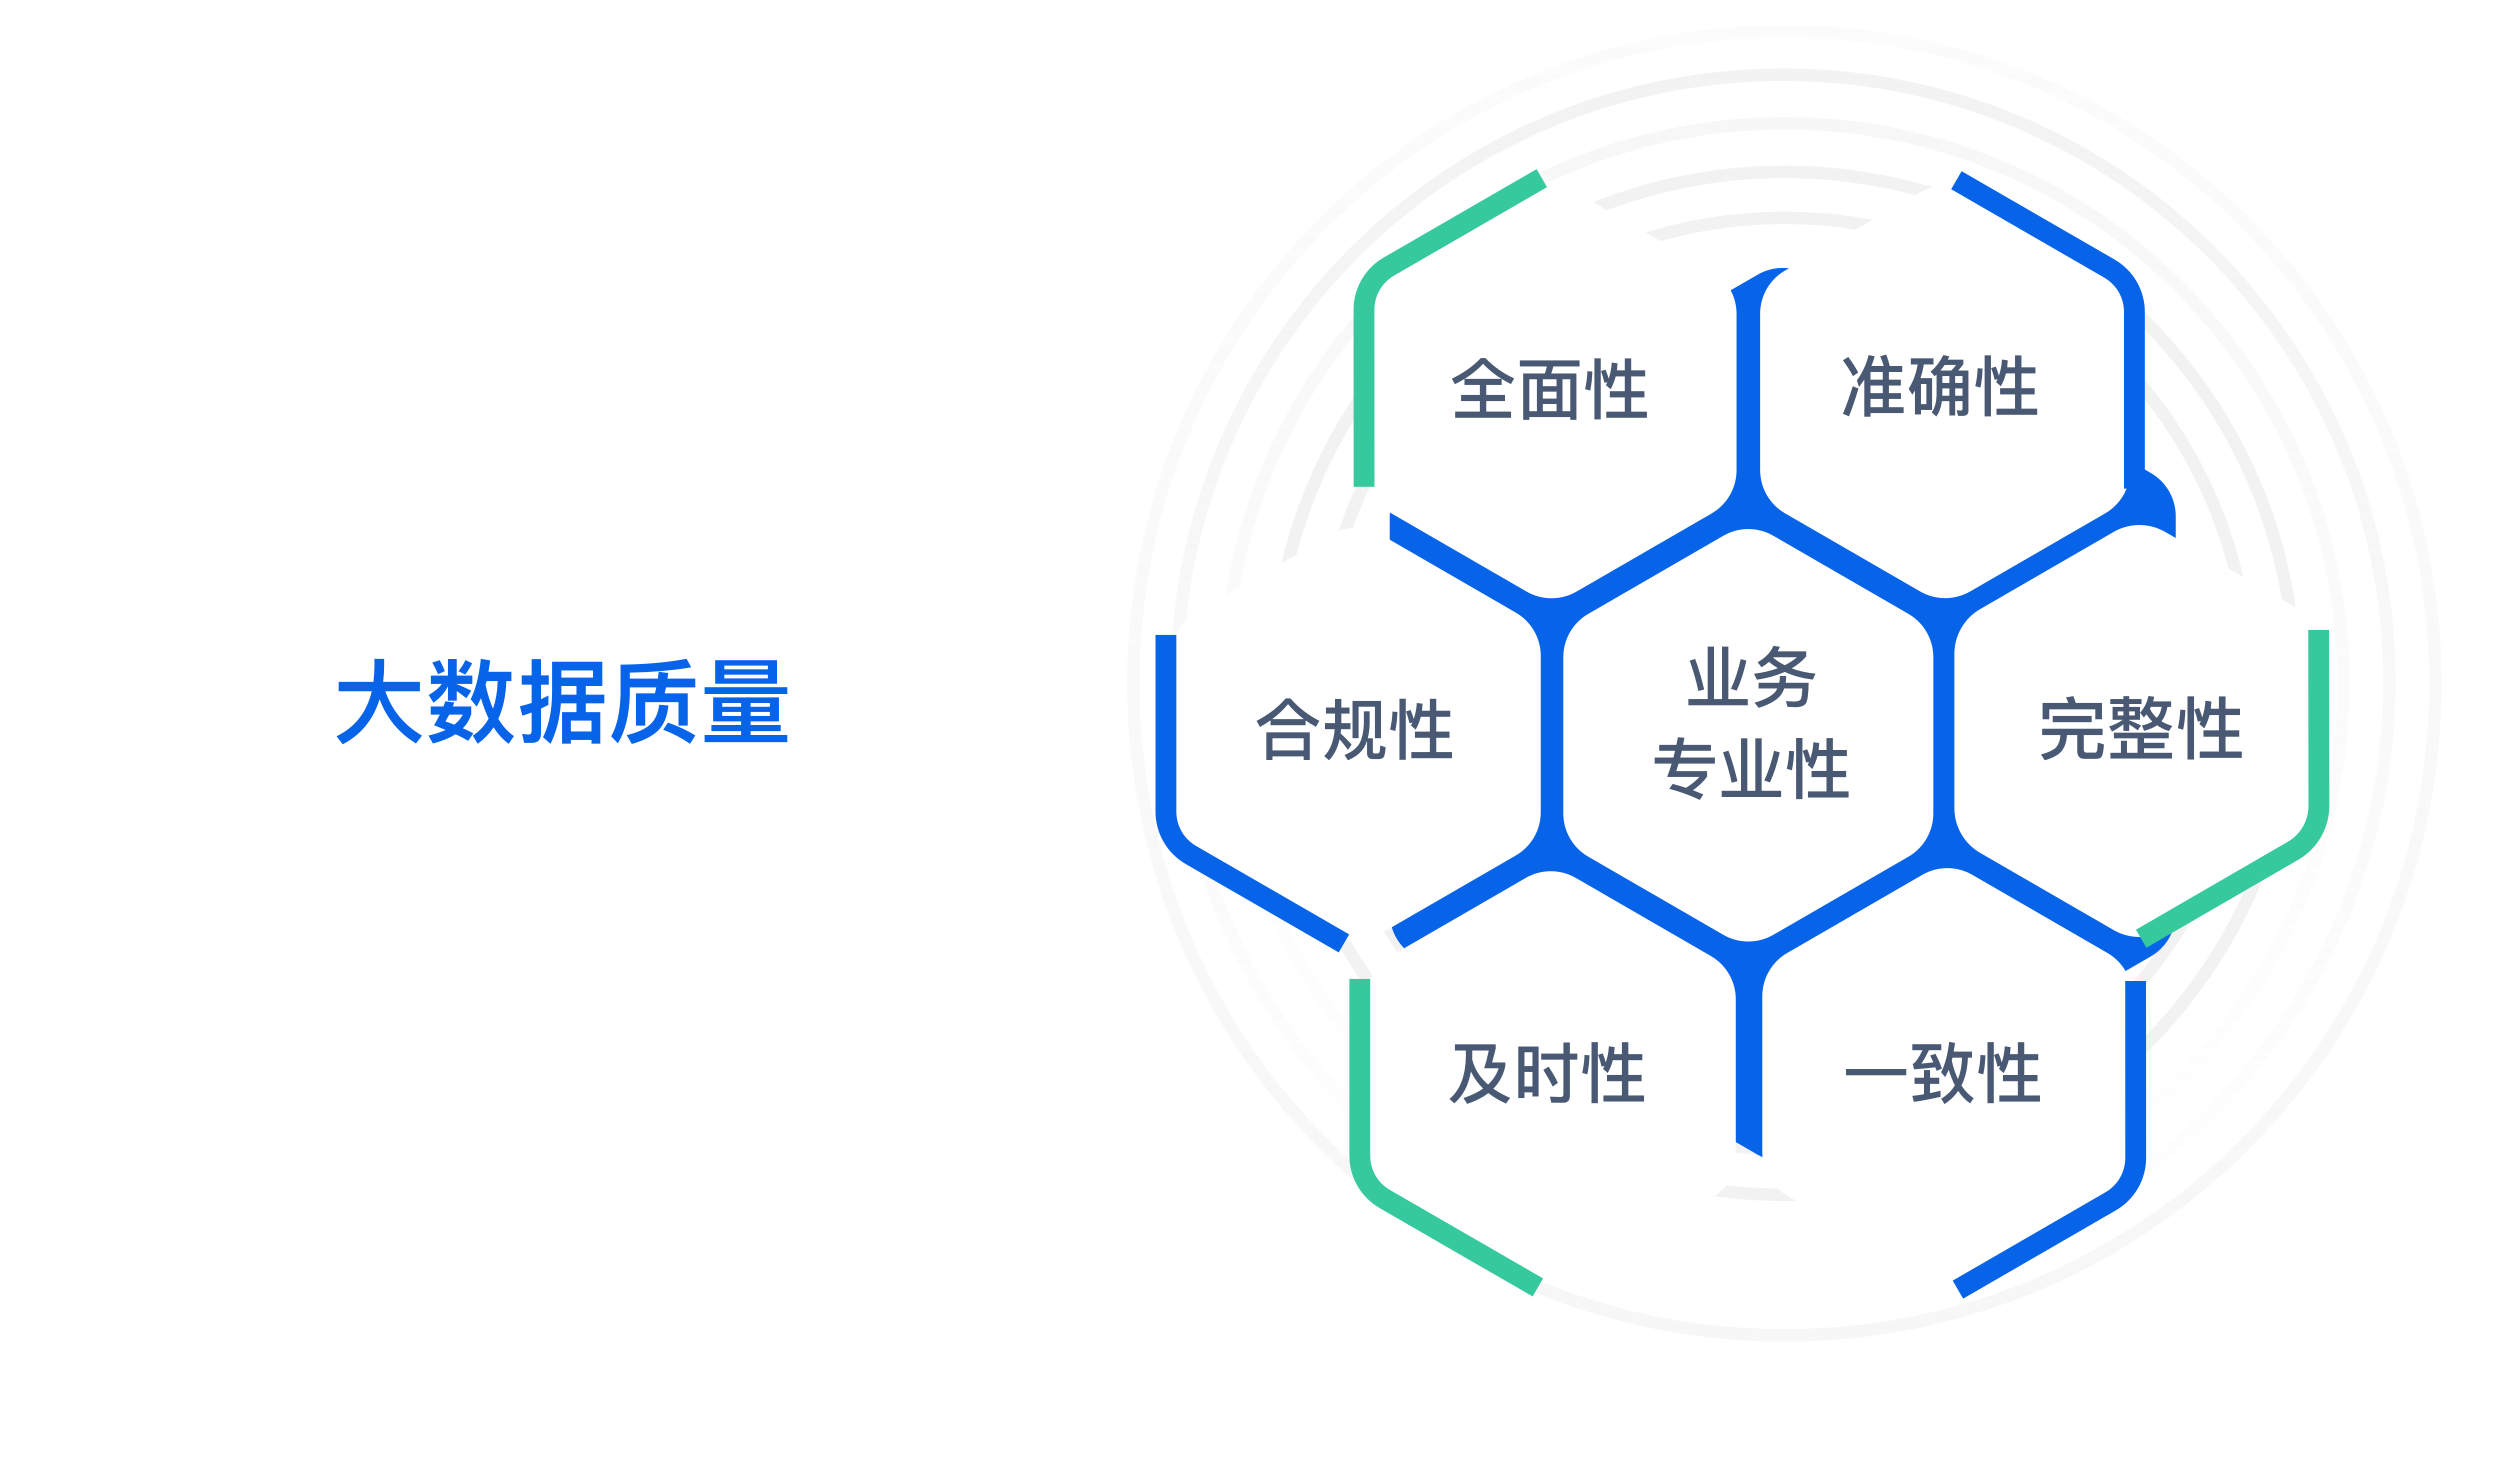 <svg width="600" height="352" viewBox="0 0 600 352" fill="none" xmlns="http://www.w3.org/2000/svg">
<g filter="url(#filter0_d_1266_20724)">
<path d="M141.239 263.263C137.51 265.43 132.906 265.43 129.177 263.263L55.261 220.296C51.565 218.148 49.291 214.196 49.291 209.921L49.291 123.847C49.291 119.572 51.565 115.62 55.261 113.472L129.177 70.505C132.906 68.338 137.51 68.338 141.239 70.505L215.155 113.472C218.851 115.62 221.125 119.572 221.125 123.847L221.125 209.921C221.125 214.196 218.851 218.148 215.155 220.296L141.239 263.263Z" fill="white"/>
</g>
<g filter="url(#filter1_d_1266_20724)">
<path d="M141.238 243.44C137.509 245.607 132.905 245.607 129.176 243.44L72.311 210.385C68.615 208.237 66.341 204.285 66.341 200.01L66.341 133.758C66.341 129.484 68.615 125.532 72.311 123.384L129.177 90.328C132.905 88.161 137.509 88.161 141.238 90.328L198.104 123.384C201.799 125.532 204.073 129.484 204.073 133.758L204.073 200.01C204.073 204.285 201.799 208.237 198.104 210.385L141.238 243.44Z" fill="white"/>
</g>
<path d="M81.284 163.655H89.622C89.754 162.511 89.842 161.345 89.864 160.113V158.133H92.196V159.585C92.196 161.015 92.108 162.379 91.954 163.655H100.776V165.899H92.482C94.066 170.497 96.992 174.039 101.282 176.547L99.83 178.439C95.694 175.887 92.768 172.345 91.096 167.813C89.6 172.719 86.652 176.327 82.252 178.637L80.778 176.701C85.222 174.545 88.038 170.937 89.226 165.899H81.284V163.655ZM116.77 163.457C116.682 163.765 116.616 164.051 116.528 164.359C117.012 166.537 117.606 168.451 118.332 170.101C118.992 168.165 119.366 165.943 119.454 163.457H116.77ZM117.276 172.455C116.572 171.003 115.956 169.375 115.428 167.571C115.098 168.297 114.746 168.979 114.394 169.595L112.964 167.813C114.174 165.393 114.988 162.159 115.406 158.111L117.65 158.507C117.518 159.475 117.386 160.377 117.232 161.235H122.732V163.457H121.522C121.39 166.999 120.752 170.013 119.586 172.521C120.642 174.281 121.896 175.667 123.348 176.657L122.072 178.527C120.708 177.515 119.498 176.195 118.464 174.567C117.43 176.107 116.154 177.427 114.658 178.505L113.47 176.569C115.054 175.513 116.33 174.149 117.276 172.455ZM106.87 168.319L109.026 168.583C108.894 168.913 108.784 169.243 108.674 169.551H113.096V171.399C112.722 172.675 112.062 173.819 111.094 174.787C111.952 175.161 112.788 175.557 113.602 175.997L112.37 177.801C111.534 177.295 110.522 176.767 109.334 176.217C107.882 177.141 106.078 177.867 103.9 178.439L102.844 176.525C104.428 176.173 105.792 175.711 106.958 175.183C106.078 174.809 105.132 174.435 104.164 174.061C104.692 173.181 105.154 172.323 105.55 171.509H103.372V169.551H106.43C106.584 169.111 106.738 168.715 106.87 168.319ZM109.026 173.929C109.928 173.225 110.61 172.411 111.072 171.509H107.816C107.53 172.081 107.222 172.631 106.914 173.159C107.618 173.379 108.322 173.643 109.026 173.929ZM105.528 158.441C105.99 159.255 106.408 160.135 106.76 161.081L105.132 161.807C104.692 160.751 104.23 159.827 103.746 159.013L105.528 158.441ZM111.71 158.419L113.316 159.189C112.876 160.113 112.326 161.015 111.644 161.895L110.038 161.081C110.742 160.179 111.314 159.299 111.71 158.419ZM103.416 162.137H107.508V158.155H109.62V162.137H113.36V164.139H109.62V164.183C110.764 164.645 111.93 165.173 113.118 165.767L111.93 167.571C111.006 166.845 110.236 166.273 109.62 165.855V168.165H107.508V164.711C106.76 166.207 105.616 167.505 104.032 168.649L102.888 166.801C104.318 165.987 105.374 165.107 106.034 164.139H103.416V162.137ZM127.66 178.285H125.79L125.306 176.129C125.856 176.217 126.384 176.283 126.89 176.283C127.352 176.283 127.594 175.997 127.594 175.447V171.003C126.846 171.267 126.12 171.531 125.372 171.773L124.778 169.507C125.724 169.287 126.67 169.023 127.594 168.715V164.315H125.218V162.093H127.594V158.199H129.838V162.093H131.708V164.315H129.838V167.813C130.454 167.527 131.048 167.241 131.62 166.933V169.177C131.004 169.485 130.41 169.771 129.838 170.057V176.019C129.838 177.515 129.112 178.285 127.66 178.285ZM134.612 168.803C134.348 172.477 133.512 175.711 132.126 178.527L130.322 176.921C131.752 174.127 132.478 170.519 132.5 166.119V158.815H144.556V164.645H140.596V166.713H145.04V168.803H140.596V170.915H144.072V178.483H141.96V177.581H137.01V178.483H134.898V170.915H138.352V168.803H134.612ZM138.352 164.645H134.722V166.119C134.722 166.317 134.7 166.515 134.7 166.713H138.352V164.645ZM137.01 175.557H141.96V172.939H137.01V175.557ZM142.312 160.905H134.722V162.621H142.312V160.905ZM151.156 164.975V166.559C151.046 171.509 150.1 175.447 148.296 178.395L146.69 176.723C148.076 174.281 148.824 170.893 148.934 166.559V159.519C154.874 159.453 160.154 158.991 164.774 158.111L165.896 160.157C161.518 160.905 156.612 161.345 151.156 161.433V162.863H157.888L158.086 161.235L160.374 161.521C160.33 161.961 160.264 162.423 160.198 162.863H166.864V164.975H159.846L159.516 166.405H165.06V174.149H162.838V168.517H154.852V174.149H152.63V166.405H157.184L157.514 164.975H151.156ZM160.308 173.423C162.728 174.259 164.906 175.293 166.886 176.503L165.61 178.505C163.52 177.075 161.364 175.953 159.164 175.139L160.308 173.423ZM158.196 169.155L160.418 169.309C160.154 171.905 159.362 173.907 157.998 175.271C156.612 176.657 154.5 177.757 151.64 178.549L150.408 176.437C152.96 175.821 154.83 174.985 156.04 173.885C157.228 172.785 157.954 171.201 158.196 169.155ZM171.154 167.373H186.95V173.137H180.152V173.995H187.368V175.469H180.152V176.393H188.952V178.109H169.108V176.393H177.864V175.469H170.736V173.995H177.864V173.137H171.154V167.373ZM184.772 171.817V170.871H180.152V171.817H184.772ZM177.864 171.817V170.871H173.332V171.817H177.864ZM173.332 169.639H177.864V168.715H173.332V169.639ZM180.152 168.715V169.639H184.772V168.715H180.152ZM171.638 158.441H186.488V164.095H171.638V158.441ZM184.288 162.819V161.917H173.838V162.819H184.288ZM173.838 160.641H184.288V159.739H173.838V160.641ZM169.108 164.931H188.952V166.559H169.108V164.931Z" fill="#0764E9"/>
<path opacity="0.5" d="M584.496 164C584.496 250.435 514.539 320.5 428.248 320.5C341.957 320.5 272 250.435 272 164C272 77.565 341.957 7.5 428.248 7.5C514.539 7.5 584.496 77.565 584.496 164Z" stroke="url(#paint0_linear_1266_20724)" stroke-width="3"/>
<path opacity="0.5" d="M573.468 163.693C573.468 244.198 508.311 309.455 427.94 309.455C347.57 309.455 282.413 244.198 282.413 163.693C282.413 83.189 347.57 17.931 427.94 17.931C508.311 17.931 573.468 83.189 573.468 163.693Z" stroke="url(#paint1_linear_1266_20724)" stroke-width="3"/>
<path opacity="0.5" d="M562.445 164C562.445 238.235 502.362 298.411 428.251 298.411C354.14 298.411 294.057 238.235 294.057 164C294.057 89.765 354.14 29.589 428.251 29.589C502.362 29.589 562.445 89.765 562.445 164Z" stroke="url(#paint2_linear_1266_20724)" stroke-width="3"/>
<path opacity="0.5" d="M550.801 164C550.801 231.797 495.929 286.752 428.247 286.752C360.564 286.752 305.692 231.797 305.692 164C305.692 96.204 360.564 41.248 428.247 41.248C495.929 41.248 550.801 96.204 550.801 164Z" stroke="#E6E6E6" stroke-width="3"/>
<path opacity="0.5" d="M539.774 164C539.774 225.697 489.839 275.708 428.247 275.708C366.654 275.708 316.719 225.697 316.719 164C316.719 102.303 366.654 52.292 428.247 52.292C489.839 52.292 539.774 102.303 539.774 164Z" stroke="#E6E6E6" stroke-width="3"/>
<path opacity="0.5" d="M515.271 164C515.271 212.142 476.307 251.164 428.248 251.164C380.189 251.164 341.225 212.142 341.225 164C341.225 115.858 380.189 76.836 428.248 76.836C476.307 76.836 515.271 115.858 515.271 164Z" stroke="#E6E6E6" stroke-width="3"/>
<g filter="url(#filter2_d_1266_20724)">
<path d="M433.865 269.145C430.149 271.294 425.567 271.294 421.851 269.145L339.527 221.539C335.818 219.395 333.534 215.435 333.534 211.151L333.534 115.907C333.534 111.622 335.818 107.663 339.527 105.518L421.851 57.913C425.567 55.764 430.149 55.764 433.865 57.913L516.189 105.518C519.898 107.663 522.182 111.622 522.182 115.907L522.182 211.151C522.182 215.435 519.898 219.395 516.189 221.539L433.865 269.145Z" fill="#0764E9"/>
</g>
<g filter="url(#filter3_d_1266_20724)">
<path d="M481.839 129.946C478.123 132.095 473.541 132.095 469.825 129.946L437.42 111.207C433.711 109.063 431.427 105.104 431.427 100.819L431.427 63.309C431.427 59.025 433.712 55.065 437.42 52.921L469.825 34.182C473.541 32.033 478.123 32.033 481.839 34.182L514.244 52.921C517.953 55.065 520.237 59.025 520.237 63.309L520.237 100.819C520.237 105.104 517.952 109.063 514.244 111.207L481.839 129.946Z" fill="white"/>
<path d="M478.532 31.25L515.262 52.465C518.974 54.609 521.261 58.57 521.261 62.856L521.26 105.288" stroke="#0764E9" stroke-width="5"/>
<path d="M452.591 73.669C453.631 75.093 454.431 76.341 454.975 77.413L453.711 78.277C453.119 77.141 452.319 75.877 451.295 74.469L452.591 73.669ZM453.647 80.693L455.023 81.237C454.351 83.605 453.583 85.845 452.751 87.925L451.311 87.301C452.207 85.141 452.991 82.933 453.647 80.693ZM457.919 80.533V82.357H460.863V80.533H457.919ZM457.919 83.749V85.733H460.863V83.749H457.919ZM457.919 87.141V88.021H456.431V79.109C456.015 79.717 455.599 80.309 455.151 80.869L454.655 79.301C455.983 77.445 456.927 75.429 457.471 73.221L458.927 73.509C458.703 74.309 458.447 75.077 458.143 75.845H461.103C460.863 75.045 460.575 74.261 460.255 73.509L461.711 73.093C462.063 74.117 462.351 75.029 462.543 75.845H465.535V77.285H462.335V79.125H465.199V80.533H462.335V82.357H465.231V83.749H462.335V85.733H465.871V87.141H457.919ZM460.863 77.285H457.919V79.125H460.863V77.285ZM475.167 81.221V82.741C475.167 82.821 475.151 82.901 475.151 82.981H476.847V81.221H475.167ZM475.055 84.277C474.863 85.749 474.431 86.965 473.727 87.957L472.623 86.981C473.359 85.893 473.743 84.501 473.775 82.837V77.877L473.295 78.309L472.351 77.173C473.535 76.213 474.543 74.901 475.407 73.205L476.863 73.541C476.735 73.813 476.591 74.069 476.463 74.325H480.207V75.397C479.791 75.989 479.359 76.501 478.943 76.933H481.423V86.629C481.423 87.413 480.959 87.813 480.047 87.813H478.943L478.591 86.453C478.943 86.501 479.295 86.533 479.615 86.533C479.871 86.533 479.999 86.389 479.999 86.133V84.277H478.239V87.717H476.847V84.277H475.055ZM477.311 76.933C477.695 76.549 478.063 76.101 478.447 75.589H475.711C475.391 76.069 475.039 76.517 474.687 76.933H477.311ZM479.999 82.981V81.221H478.239V82.981H479.999ZM479.999 79.909V78.261H478.239V79.909H479.999ZM476.847 78.261H475.167V79.909H476.847V78.261ZM467.599 74.005H473.039V75.477H470.719C470.527 76.629 470.271 77.733 469.919 78.757H472.703V86.389H470.031V87.477H468.591V81.733C468.383 82.085 468.175 82.405 467.967 82.725L467.071 81.317C468.159 79.589 468.879 77.637 469.231 75.477H467.599V74.005ZM470.031 84.997H471.327V80.165H470.031V84.997ZM483.631 76.373L484.815 76.453C484.783 78.053 484.607 79.589 484.303 81.029L483.071 80.677C483.391 79.317 483.583 77.877 483.631 76.373ZM487.983 75.989C488.255 76.645 488.511 77.365 488.735 78.165C489.151 76.949 489.407 75.653 489.471 74.293L490.863 74.485C490.831 75.061 490.783 75.621 490.719 76.165H492.607V73.301H494.143V76.165H497.503V77.621H494.143V81.173H497.327V82.661H494.143V86.085H497.919V87.557H488.159V86.085H492.607V82.661H489.023V81.173H492.607V77.621H490.431C490.143 78.725 489.743 79.749 489.199 80.709L488.079 79.717C488.207 79.461 488.319 79.221 488.415 78.997L487.727 79.173C487.503 78.181 487.231 77.237 486.879 76.341L487.983 75.989ZM485.311 73.285H486.831V87.941H485.311V73.285Z" fill="#495973"/>
<path d="M484.244 192.699C480.411 190.482 478.05 186.387 478.05 181.953L478.05 144.933C478.05 140.495 480.416 136.393 484.255 134.173L516.25 115.671C520.089 113.451 524.819 113.45 528.656 115.669L560.666 134.179C564.499 136.396 566.859 140.491 566.859 144.925L566.859 181.945C566.859 186.383 564.494 190.485 560.654 192.705L528.66 211.207C524.82 213.427 520.091 213.428 516.254 211.209L484.244 192.699Z" fill="white"/>
<path d="M513.475 156.712V160.619H511.871V158.235H500.824V160.619H499.22V156.712H505.405C505.24 156.215 505.041 155.768 504.843 155.37L506.612 155.072C506.811 155.553 506.992 156.099 507.174 156.712H513.475ZM501.651 159.824H511.011V161.331H501.651V159.824ZM499.121 162.904H513.624V164.41H509.109V167.871C509.109 168.367 509.308 168.632 509.738 168.632H511.821C512.02 168.632 512.152 168.516 512.251 168.301C512.35 168.069 512.417 167.374 512.466 166.215L513.954 166.679C513.822 168.351 513.624 169.344 513.343 169.659C513.078 169.957 512.665 170.122 512.102 170.122H509.241C508.1 170.122 507.538 169.477 507.538 168.202V164.41H505.058V164.46C504.992 166.083 504.528 167.391 503.702 168.367C502.891 169.261 501.568 169.973 499.733 170.47L498.84 169.063C500.609 168.616 501.816 168.036 502.478 167.341C503.09 166.596 503.437 165.636 503.503 164.46V164.41H499.121V162.904Z" fill="#495973"/>
<path d="M516.022 157.672H518.618V156.96H515.476V155.768H518.618V155.072H520.007V155.768H522.967V156.96H520.007V157.672H522.603V160.751H520.007V160.867C520.933 161.215 521.892 161.629 522.851 162.092L522.057 163.284C521.264 162.688 520.569 162.208 520.007 161.861V163.417H518.618V161.811C517.725 162.539 516.799 163.119 515.873 163.583L515.211 162.341C516.303 162.01 517.394 161.48 518.486 160.751H516.022V157.672ZM521.363 159.708V158.731H520.007V159.708H521.363ZM518.618 159.708V158.731H517.262V159.708H518.618ZM525.216 157.655C525.133 157.821 525.051 157.97 524.984 158.135C525.414 158.98 525.96 159.692 526.638 160.288C527.217 159.625 527.614 158.748 527.812 157.655H525.216ZM525.563 161.165C525.001 160.619 524.538 160.039 524.174 159.427C523.959 159.692 523.744 159.957 523.529 160.205L522.62 159.046C523.612 157.953 524.273 156.629 524.637 155.039L526.043 155.221C525.944 155.602 525.844 155.966 525.745 156.331H530.061V157.655H529.185C528.937 159.079 528.457 160.222 527.763 161.116C528.523 161.579 529.383 161.943 530.342 162.225L529.532 163.467C528.441 163.102 527.482 162.639 526.688 162.076C525.894 162.606 524.852 163.053 523.595 163.417L523.066 162.142C524.058 161.877 524.902 161.563 525.563 161.165ZM522.008 165.205H516.336V163.847H529.499V165.205H523.562V166.265H528.49V167.589H523.562V168.665H530.293V170.056H515.509V168.665H518.023V165.785H519.478V168.665H522.008V165.205Z" fill="#495973"/>
<path d="M532.261 158.318L533.484 158.4C533.451 160.056 533.269 161.645 532.955 163.135L531.682 162.771C532.013 161.364 532.211 159.874 532.261 158.318ZM536.759 157.92C537.04 158.599 537.304 159.344 537.536 160.172C537.966 158.914 538.23 157.572 538.297 156.165L539.735 156.364C539.702 156.96 539.653 157.539 539.586 158.102H541.538V155.139H543.125V158.102H546.598V159.609H543.125V163.284H546.416V164.824H543.125V168.367H547.028V169.891H536.941V168.367H541.538V164.824H537.834V163.284H541.538V159.609H539.289C538.991 160.751 538.578 161.811 538.015 162.804L536.858 161.778C536.99 161.513 537.106 161.265 537.205 161.033L536.494 161.215C536.263 160.188 535.981 159.212 535.618 158.284L536.759 157.92ZM533.997 155.122H535.568V170.288H533.997V155.122Z" fill="#495973"/>
<path d="M565.482 139.181L565.533 181.407C565.538 185.847 563.175 189.954 559.336 192.178L522.881 213.292" stroke="#36C99E" stroke-width="5"/>
<path d="M390.181 193.611C386.475 191.468 384.192 187.508 384.192 183.221L384.192 145.727C384.192 141.436 386.479 137.469 390.192 135.323L422.596 116.584C426.309 114.437 430.882 114.436 434.593 116.582L467.012 135.329C470.718 137.472 473.001 141.432 473.001 145.719L473.001 183.213C473.001 187.504 470.714 191.471 467.001 193.618L434.596 212.356C430.884 214.503 426.31 214.504 422.6 212.358L390.181 193.611Z" fill="white"/>
<path d="M418.846 143.191L420.365 143.191L420.365 155.775L422.284 155.775L422.284 143.191L423.803 143.191L423.803 155.775L428.472 155.775L428.472 157.264L414.209 157.264L414.209 155.775L418.846 155.775L418.846 143.191ZM426.793 146.169L428.137 146.553C427.529 149.307 426.745 151.709 425.786 153.774L424.427 153.293C425.322 151.436 426.122 149.051 426.793 146.169ZM415.824 146.137C416.64 148.282 417.359 150.732 417.999 153.486L416.608 153.838C416.064 151.324 415.36 148.891 414.529 146.553L415.824 146.137ZM434.629 142.999L436.18 143.223C436.02 143.608 435.844 143.976 435.652 144.312L442.496 144.312L442.496 145.545C441.537 146.65 440.369 147.61 439.01 148.411C440.721 149.051 442.624 149.483 444.735 149.675L444.047 151.1C441.569 150.812 439.33 150.204 437.347 149.259C435.428 150.124 433.19 150.748 430.663 151.132L429.96 149.707C432.102 149.435 434.021 148.987 435.684 148.363C434.917 147.914 434.213 147.402 433.557 146.858C433.014 147.322 432.422 147.754 431.766 148.154L430.839 146.938C432.71 145.865 433.973 144.552 434.629 142.999ZM437.331 147.658C438.434 147.114 439.41 146.473 440.273 145.737L434.661 145.737C434.613 145.785 434.581 145.817 434.565 145.849C435.396 146.537 436.324 147.146 437.331 147.658ZM436.18 150.236L437.683 150.236C437.683 150.812 437.635 151.356 437.555 151.869L443.072 151.869C443.04 154.67 442.8 156.351 442.352 156.896C441.904 157.44 441.105 157.728 439.986 157.728C439.442 157.728 438.77 157.696 438.003 157.648L437.619 156.271C438.45 156.303 439.122 156.335 439.634 156.367C440.449 156.351 440.961 156.175 441.169 155.855C441.377 155.519 441.505 154.638 441.553 153.229L437.219 153.229C437.075 153.614 436.915 153.982 436.724 154.318C435.924 155.759 434.053 156.944 431.095 157.888L430.087 156.655C432.694 155.887 434.405 154.958 435.204 153.854C435.332 153.646 435.46 153.438 435.556 153.229L431.063 153.229L431.063 151.869L436.02 151.869C436.116 151.356 436.18 150.812 436.18 150.236ZM406.118 169.815L410.611 169.815C410.739 169.271 410.883 168.743 411.011 168.198L407.205 168.198L407.205 166.774L411.331 166.774C411.459 166.165 411.571 165.541 411.699 164.932L413.266 165.061C413.154 165.653 413.042 166.229 412.946 166.774L419.63 166.774L419.63 168.198L412.642 168.198C412.514 168.759 412.386 169.303 412.258 169.815L420.573 169.815L420.573 171.272L411.858 171.272C411.667 171.913 411.491 172.505 411.299 173.065L418.702 173.065L418.702 174.378C417.967 175.467 416.831 176.555 415.296 177.66C416.16 177.98 416.991 178.316 417.791 178.669L416.959 179.981C414.577 178.861 412.13 177.964 409.636 177.324L410.435 176.139C411.555 176.427 412.626 176.731 413.649 177.084C415.009 176.219 416.08 175.355 416.863 174.458L409.124 174.458C409.508 173.434 409.86 172.377 410.195 171.272L406.118 171.272L406.118 169.815ZM426.841 165.205L428.361 165.205L428.361 177.788L430.279 177.788L430.279 165.205L431.798 165.205L431.798 177.788L436.468 177.788L436.468 179.277L422.204 179.277L422.204 177.788L426.841 177.788L426.841 165.205ZM434.789 168.182L436.132 168.567C435.524 171.32 434.741 173.722 433.781 175.787L432.422 175.307C433.318 173.45 434.117 171.064 434.789 168.182ZM423.819 168.15C424.635 170.296 425.354 172.745 425.994 175.499L424.603 175.851C424.059 173.337 423.356 170.904 422.524 168.567L423.819 168.15ZM438.387 168.214L439.57 168.294C439.538 169.895 439.362 171.432 439.058 172.873L437.827 172.521C438.147 171.16 438.339 169.719 438.387 168.214ZM442.736 167.83C443.008 168.487 443.264 169.207 443.487 170.007C443.903 168.791 444.159 167.494 444.223 166.133L445.614 166.325C445.582 166.902 445.534 167.462 445.47 168.006L447.357 168.006L447.357 165.141L448.892 165.141L448.892 168.006L452.25 168.006L452.25 169.463L448.892 169.463L448.892 173.017L452.074 173.017L452.074 174.506L448.892 174.506L448.892 177.932L452.666 177.932L452.666 179.405L442.912 179.405L442.912 177.932L447.357 177.932L447.357 174.506L443.775 174.506L443.775 173.017L447.357 173.017L447.357 169.463L445.182 169.463C444.895 170.568 444.495 171.592 443.951 172.553L442.832 171.56C442.96 171.304 443.072 171.064 443.168 170.84L442.48 171.016C442.256 170.023 441.984 169.079 441.633 168.182L442.736 167.83ZM440.066 165.125L441.585 165.125L441.585 179.789L440.066 179.789L440.066 165.125Z" fill="#495973"/>
<path d="M437.937 274.988C434.231 272.845 431.948 268.884 431.948 264.598L431.948 227.104C431.948 222.813 434.236 218.846 437.948 216.699L470.353 197.96C474.065 195.813 478.639 195.813 482.349 197.958L514.768 216.705C518.475 218.849 520.757 222.809 520.757 227.095L520.757 264.589C520.757 268.881 518.47 272.847 514.757 274.994L482.353 293.733C478.64 295.88 474.067 295.88 470.356 293.735L437.937 274.988Z" fill="white"/>
<path d="M521.547 223.433L521.569 265.897C521.571 270.19 519.283 274.159 515.569 276.307L478.895 297.515" stroke="#0764E9" stroke-width="5"/>
<path d="M452.029 244.558L466.5 244.558L466.5 246.063L452.029 246.063L452.029 244.558ZM477.597 241.837C477.533 242.077 477.486 242.317 477.422 242.541C477.805 244.238 478.301 245.727 478.909 246.992C479.5 245.503 479.836 243.79 479.9 241.837L477.597 241.837ZM478.173 248.465C477.597 247.36 477.102 246.111 476.686 244.735C476.43 245.391 476.142 245.983 475.823 246.512L474.863 245.327C475.823 243.518 476.462 241.084 476.798 238.043L478.205 238.299C478.109 239.035 477.997 239.724 477.885 240.38L482.283 240.38L482.283 241.837L481.291 241.837C481.211 244.43 480.7 246.656 479.74 248.513C480.572 249.81 481.547 250.818 482.682 251.555L481.835 252.803C480.732 252.067 479.772 251.074 478.973 249.826C478.109 251.074 477.006 252.131 475.679 252.979L474.895 251.699C476.27 250.866 477.374 249.794 478.173 248.465ZM474.735 249.778L474.735 251.234C472.736 251.715 470.594 252.131 468.323 252.451L467.955 251.01C468.899 250.914 469.826 250.786 470.754 250.626L470.754 248.129L468.483 248.129L468.483 246.656L470.754 246.656L470.754 244.815L472.209 244.815L472.209 246.656L474.415 246.656L474.415 248.129L472.209 248.129L472.209 250.354C473.072 250.178 473.904 249.986 474.735 249.778ZM467.955 238.603L474.911 238.603L474.911 240.044L471.937 240.044C471.249 241.485 470.642 242.557 470.13 243.262C471.089 243.182 472.049 243.086 473.008 242.957C472.752 242.365 472.497 241.821 472.241 241.325L473.504 240.908C474.112 242.013 474.623 243.198 475.071 244.462L473.792 245.023L473.488 244.158C471.921 244.35 470.21 244.51 468.387 244.638L468.051 243.326C468.195 243.278 468.291 243.23 468.355 243.198C468.883 242.781 469.57 241.741 470.418 240.044L467.955 240.044L467.955 238.603ZM484.313 241.196L485.497 241.276C485.465 242.877 485.289 244.414 484.985 245.855L483.754 245.503C484.074 244.142 484.265 242.701 484.313 241.196ZM488.663 240.812C488.935 241.469 489.191 242.189 489.414 242.99C489.83 241.773 490.086 240.476 490.15 239.115L491.541 239.307C491.509 239.884 491.461 240.444 491.397 240.988L493.284 240.988L493.284 238.123L494.819 238.123L494.819 240.988L498.177 240.988L498.177 242.445L494.819 242.445L494.819 245.999L498.001 245.999L498.001 247.488L494.819 247.488L494.819 250.914L498.593 250.914L498.593 252.387L488.839 252.387L488.839 250.914L493.284 250.914L493.284 247.488L489.702 247.488L489.702 245.999L493.284 245.999L493.284 242.445L491.109 242.445C490.822 243.55 490.422 244.574 489.878 245.535L488.759 244.542C488.887 244.286 488.999 244.046 489.095 243.822L488.407 243.998C488.183 243.006 487.911 242.061 487.559 241.164L488.663 240.812ZM485.992 238.107L487.512 238.107L487.512 252.771L485.992 252.771L485.992 238.107Z" fill="#495973"/>
<path d="M375.179 198.701C378.895 196.552 383.477 196.552 387.193 198.701L419.598 217.439C423.306 219.584 425.59 223.543 425.59 227.828L425.59 265.338C425.59 269.622 423.306 273.582 419.598 275.726L387.193 294.465C383.477 296.614 378.895 296.614 375.179 294.465L342.774 275.726C339.065 273.582 336.781 269.622 336.781 265.338L336.781 227.828C336.781 223.543 339.065 219.584 342.774 217.439L375.179 198.701Z" fill="white"/>
<path d="M378.082 296.984L341.351 275.769C337.64 273.625 335.353 269.664 335.353 265.378L335.353 222.946" stroke="#36C99E" stroke-width="5"/>
<path d="M360.807 240.12H358.183V238.632H367.975V239.624C367.687 240.904 367.383 242.024 367.095 242.984H370.279V243.88C369.815 246.008 368.855 247.816 367.399 249.288C368.551 250.104 369.895 250.84 371.431 251.496L370.423 252.856C368.791 252.104 367.383 251.272 366.215 250.344C364.823 251.416 363.127 252.28 361.111 252.936L360.231 251.528C362.103 250.904 363.671 250.152 364.951 249.256C363.687 248.024 362.711 246.664 362.023 245.176C361.447 248.472 360.119 251.016 358.039 252.792L356.871 251.768C359.447 249.608 360.759 246.152 360.807 241.416V240.12ZM366.135 248.296C367.351 247.16 368.199 245.848 368.679 244.376H365.207C365.543 243.4 365.911 241.976 366.311 240.12H362.343V241.416C362.343 241.704 362.327 241.976 362.327 242.248C362.903 244.568 364.167 246.584 366.135 248.296ZM378.263 239.16V251.144H376.791V250.152H374.871V251.528H373.383V239.16H378.263ZM374.871 248.744H376.791V245.272H374.871V248.744ZM374.871 243.848H376.791V240.536H374.871V243.848ZM380.663 243.992C381.639 245.48 382.391 246.776 382.903 247.896L381.639 248.776C381.079 247.592 380.327 246.248 379.399 244.776L380.663 243.992ZM384.151 252.664H381.319L380.983 251.192C381.911 251.24 382.791 251.272 383.639 251.272C384.023 251.272 384.215 251.064 384.215 250.648V242.328H378.887V240.872H384.215V238.184H385.767V240.872H387.559V242.328H385.767V251.032C385.767 252.12 385.223 252.664 384.151 252.664ZM389.287 241.192L390.471 241.272C390.439 242.872 390.263 244.408 389.959 245.848L388.727 245.496C389.047 244.136 389.239 242.696 389.287 241.192ZM393.639 240.808C393.911 241.464 394.167 242.184 394.391 242.984C394.807 241.768 395.063 240.472 395.127 239.112L396.519 239.304C396.487 239.88 396.439 240.44 396.375 240.984H398.263V238.12H399.799V240.984H403.159V242.44H399.799V245.992H402.983V247.48H399.799V250.904H403.575V252.376H393.815V250.904H398.263V247.48H394.679V245.992H398.263V242.44H396.087C395.799 243.544 395.399 244.568 394.855 245.528L393.735 244.536C393.863 244.28 393.975 244.04 394.071 243.816L393.383 243.992C393.159 243 392.887 242.056 392.535 241.16L393.639 240.808ZM390.967 238.104H392.487V252.76H390.967V238.104Z" fill="#495973"/>
<path d="M328.373 116.291C332.09 114.142 336.671 114.142 340.388 116.291L372.792 135.03C376.501 137.174 378.785 141.134 378.785 145.418L378.785 182.928C378.785 187.213 376.501 191.172 372.792 193.316L340.388 212.055C336.671 214.204 332.09 214.204 328.373 212.055L295.969 193.316C292.26 191.172 289.976 187.213 289.976 182.928L289.976 145.418C289.976 141.134 292.26 137.174 295.969 135.03L328.373 116.291Z" fill="white"/>
<path d="M331.549 214.419L294.819 193.204C291.107 191.06 288.821 187.099 288.821 182.813L288.821 140.381" stroke="#0764E9" stroke-width="5"/>
<path d="M317.574 155.614H318.694C320.71 157.886 323.014 159.678 325.638 160.99L324.822 162.446C323.942 161.966 323.11 161.454 322.342 160.91V162.046H313.926V160.878C313.126 161.454 312.278 161.982 311.382 162.478L310.582 161.006C313.382 159.566 315.718 157.758 317.574 155.614ZM314.326 160.59H321.91C320.502 159.534 319.238 158.334 318.134 156.99C317.062 158.302 315.798 159.502 314.326 160.59ZM323.35 163.758V170.398H321.878V169.534H314.39V170.398H312.918V163.758H323.35ZM314.39 168.094H321.878V165.182H314.39V168.094ZM327.222 157.806H329.398V155.742H330.918V157.806H332.886V159.262H330.918V161.55H333.11V163.006H330.854C330.822 163.358 330.774 163.694 330.742 164.014C331.606 164.814 332.486 165.694 333.382 166.686L332.518 167.982C331.718 166.878 331.046 166.03 330.502 165.422C330.022 167.566 329.174 169.246 327.958 170.462L326.822 169.47C328.262 168.03 329.094 165.886 329.334 163.006H326.998V161.55H329.398V159.262H327.222V157.806ZM340.438 156.222V165.166H338.982V157.614H335.062V165.166H333.606V156.222H340.438ZM339.862 170.174H338.454C337.542 170.174 337.094 169.678 337.094 168.718V165.79C336.902 166.382 336.662 166.91 336.39 167.374C335.59 168.702 334.278 169.726 332.486 170.462L331.702 169.198C333.462 168.462 334.662 167.518 335.302 166.382C335.926 165.166 336.262 163.598 336.326 161.662V158.718H337.718V161.662C337.686 162.974 337.526 164.158 337.27 165.182H338.486V168.414C338.486 168.686 338.614 168.83 338.886 168.83H339.622C339.814 168.83 339.942 168.75 340.038 168.59C340.134 168.398 340.214 167.854 340.262 166.926L341.558 167.342C341.462 168.718 341.27 169.534 341.014 169.806C340.758 170.046 340.374 170.174 339.862 170.174ZM343.19 158.782L344.374 158.862C344.342 160.462 344.166 161.998 343.862 163.438L342.63 163.086C342.95 161.726 343.142 160.286 343.19 158.782ZM347.542 158.398C347.814 159.054 348.07 159.774 348.294 160.574C348.71 159.358 348.966 158.062 349.03 156.702L350.422 156.894C350.39 157.47 350.342 158.03 350.278 158.574H352.166V155.71H353.702V158.574H357.062V160.03H353.702V163.582H356.886V165.07H353.702V168.494H357.478V169.966H347.718V168.494H352.166V165.07H348.582V163.582H352.166V160.03H349.99C349.702 161.134 349.302 162.158 348.758 163.118L347.638 162.126C347.766 161.87 347.878 161.63 347.974 161.406L347.286 161.582C347.062 160.59 346.79 159.646 346.438 158.75L347.542 158.398ZM344.87 155.694H346.39V170.35H344.87V155.694Z" fill="#495973"/>
<path d="M419.785 52.949C423.492 55.092 425.774 59.052 425.774 63.339L425.774 100.833C425.774 105.124 423.487 109.091 419.774 111.237L387.37 129.976C383.657 132.123 379.084 132.124 375.373 129.978L342.955 111.231C339.248 109.088 336.965 105.128 336.965 100.841L336.965 63.347C336.965 59.056 339.253 55.089 342.965 52.942L375.37 34.204C379.082 32.057 383.656 32.056 387.366 34.202L419.785 52.949Z" fill="white"/>
<path d="M336.375 104.834L336.354 62.37C336.351 58.077 338.639 54.107 342.354 51.959L379.028 30.752" stroke="#36C99E" stroke-width="5"/>
<path d="M364.394 73.933L365.482 73.933C367.48 75.999 369.783 77.632 372.389 78.816L371.638 80.177C370.838 79.793 370.103 79.393 369.399 78.945L369.399 80.385L365.705 80.385L365.705 82.787L370.199 82.787L370.199 84.26L365.705 84.26L365.705 86.789L371.654 86.789L371.654 88.278L358.238 88.278L358.238 86.789L364.17 86.789L364.17 84.26L359.661 84.26L359.661 82.787L364.17 82.787L364.17 80.385L360.477 80.385L360.477 78.945C359.741 79.393 358.974 79.809 358.174 80.209L357.438 78.88C360.221 77.552 362.539 75.903 364.394 73.933ZM360.509 78.928L369.367 78.928C367.704 77.904 366.217 76.687 364.938 75.31C363.723 76.655 362.236 77.856 360.509 78.928ZM373.765 74.494L388.092 74.494L388.092 75.951L381.792 75.951C381.664 76.527 381.504 77.087 381.296 77.632L387.341 77.632L387.341 88.774L385.869 88.774L385.869 88.102L376.035 88.102L376.035 88.774L374.564 88.774L374.564 77.632L379.761 77.632C379.969 77.087 380.129 76.527 380.241 75.951L373.765 75.951L373.765 74.494ZM376.035 86.693L377.858 86.693L377.858 79.025L376.035 79.025L376.035 86.693ZM379.281 86.693L382.575 86.693L382.575 84.964L379.281 84.964L379.281 86.693ZM383.999 86.693L385.869 86.693L385.869 79.025L383.999 79.025L383.999 86.693ZM379.281 83.667L382.575 83.667L382.575 82.002L379.281 82.002L379.281 83.667ZM379.281 80.689L382.575 80.689L382.575 79.025L379.281 79.025L379.281 80.689ZM389.979 77.087L391.162 77.167C391.13 78.768 390.954 80.305 390.651 81.746L389.419 81.394C389.739 80.033 389.931 78.592 389.979 77.087ZM394.328 76.703C394.6 77.359 394.856 78.08 395.08 78.88C395.496 77.664 395.751 76.367 395.815 75.006L397.207 75.198C397.175 75.775 397.127 76.335 397.063 76.879L398.95 76.879L398.95 74.013L400.485 74.013L400.485 76.879L403.843 76.879L403.843 78.336L400.485 78.336L400.485 81.89L403.667 81.89L403.667 83.379L400.485 83.379L400.485 86.805L404.258 86.805L404.258 88.278L394.504 88.278L394.504 86.805L398.95 86.805L398.95 83.379L395.368 83.379L395.368 81.89L398.95 81.89L398.95 78.336L396.775 78.336C396.487 79.441 396.087 80.465 395.544 81.426L394.424 80.433C394.552 80.177 394.664 79.937 394.76 79.713L394.073 79.889C393.849 78.896 393.577 77.952 393.225 77.055L394.328 76.703ZM391.658 73.998L393.177 73.998L393.177 88.662L391.658 88.662L391.658 73.998Z" fill="#495973"/>
</g>
<defs>
<filter id="filter0_d_1266_20724" x="0.291" y="40.88" width="251.833" height="276.008" filterUnits="userSpaceOnUse" color-interpolation-filters="sRGB">
<feFlood flood-opacity="0" result="BackgroundImageFix"/>
<feColorMatrix in="SourceAlpha" type="matrix" values="0 0 0 0 0 0 0 0 0 0 0 0 0 0 0 0 0 0 127 0" result="hardAlpha"/>
<feOffset dx="-9" dy="12"/>
<feGaussianBlur stdDeviation="20"/>
<feComposite in2="hardAlpha" operator="out"/>
<feColorMatrix type="matrix" values="0 0 0 0 0.8 0 0 0 0 0.855 0 0 0 0 0.933 0 0 0 0.4 0"/>
<feBlend mode="normal" in2="BackgroundImageFix" result="effect1_dropShadow_1266_20724"/>
<feBlend mode="normal" in="SourceGraphic" in2="effect1_dropShadow_1266_20724" result="shape"/>
</filter>
<filter id="filter1_d_1266_20724" x="17.341" y="60.703" width="217.732" height="236.362" filterUnits="userSpaceOnUse" color-interpolation-filters="sRGB">
<feFlood flood-opacity="0" result="BackgroundImageFix"/>
<feColorMatrix in="SourceAlpha" type="matrix" values="0 0 0 0 0 0 0 0 0 0 0 0 0 0 0 0 0 0 127 0" result="hardAlpha"/>
<feOffset dx="-9" dy="12"/>
<feGaussianBlur stdDeviation="20"/>
<feComposite in2="hardAlpha" operator="out"/>
<feColorMatrix type="matrix" values="0 0 0 0 0.8 0 0 0 0 0.855 0 0 0 0 0.933 0 0 0 0.4 0"/>
<feBlend mode="normal" in2="BackgroundImageFix" result="effect1_dropShadow_1266_20724"/>
<feBlend mode="normal" in="SourceGraphic" in2="effect1_dropShadow_1266_20724" result="shape"/>
</filter>
<filter id="filter2_d_1266_20724" x="317.534" y="48.301" width="220.648" height="246.456" filterUnits="userSpaceOnUse" color-interpolation-filters="sRGB">
<feFlood flood-opacity="0" result="BackgroundImageFix"/>
<feColorMatrix in="SourceAlpha" type="matrix" values="0 0 0 0 0 0 0 0 0 0 0 0 0 0 0 0 0 0 127 0" result="hardAlpha"/>
<feOffset dy="8"/>
<feGaussianBlur stdDeviation="8"/>
<feComposite in2="hardAlpha" operator="out"/>
<feColorMatrix type="matrix" values="0 0 0 0 0.377 0 0 0 0 0.548 0 0 0 0 0.808 0 0 0 0.5 0"/>
<feBlend mode="normal" in2="BackgroundImageFix" result="effect1_dropShadow_1266_20724"/>
<feBlend mode="normal" in="SourceGraphic" in2="effect1_dropShadow_1266_20724" result="shape"/>
</filter>
<filter id="filter3_d_1266_20724" x="237.321" y="0.586" width="361.712" height="351.095" filterUnits="userSpaceOnUse" color-interpolation-filters="sRGB">
<feFlood flood-opacity="0" result="BackgroundImageFix"/>
<feColorMatrix in="SourceAlpha" type="matrix" values="0 0 0 0 0 0 0 0 0 0 0 0 0 0 0 0 0 0 127 0" result="hardAlpha"/>
<feOffset dx="-9" dy="12"/>
<feGaussianBlur stdDeviation="20"/>
<feComposite in2="hardAlpha" operator="out"/>
<feColorMatrix type="matrix" values="0 0 0 0 0.8 0 0 0 0 0.855 0 0 0 0 0.933 0 0 0 0.4 0"/>
<feBlend mode="normal" in2="BackgroundImageFix" result="effect1_dropShadow_1266_20724"/>
<feBlend mode="normal" in="SourceGraphic" in2="effect1_dropShadow_1266_20724" result="shape"/>
</filter>
<linearGradient id="paint0_linear_1266_20724" x1="428.248" y1="6" x2="428.248" y2="322" gradientUnits="userSpaceOnUse">
<stop stop-color="#E6E6E6" stop-opacity="0.28"/>
<stop offset="1" stop-color="#E6E6E6" stop-opacity="0.66"/>
</linearGradient>
<linearGradient id="paint1_linear_1266_20724" x1="427.94" y1="16.431" x2="427.94" y2="310.955" gradientUnits="userSpaceOnUse">
<stop stop-color="#E6E6E6"/>
<stop offset="1" stop-color="#E6E6E6" stop-opacity="0"/>
</linearGradient>
<linearGradient id="paint2_linear_1266_20724" x1="428.251" y1="28.089" x2="428.251" y2="299.911" gradientUnits="userSpaceOnUse">
<stop stop-color="#E6E6E6" stop-opacity="0.64"/>
<stop offset="1" stop-color="#E6E6E6" stop-opacity="0"/>
</linearGradient>
</defs>
</svg>
